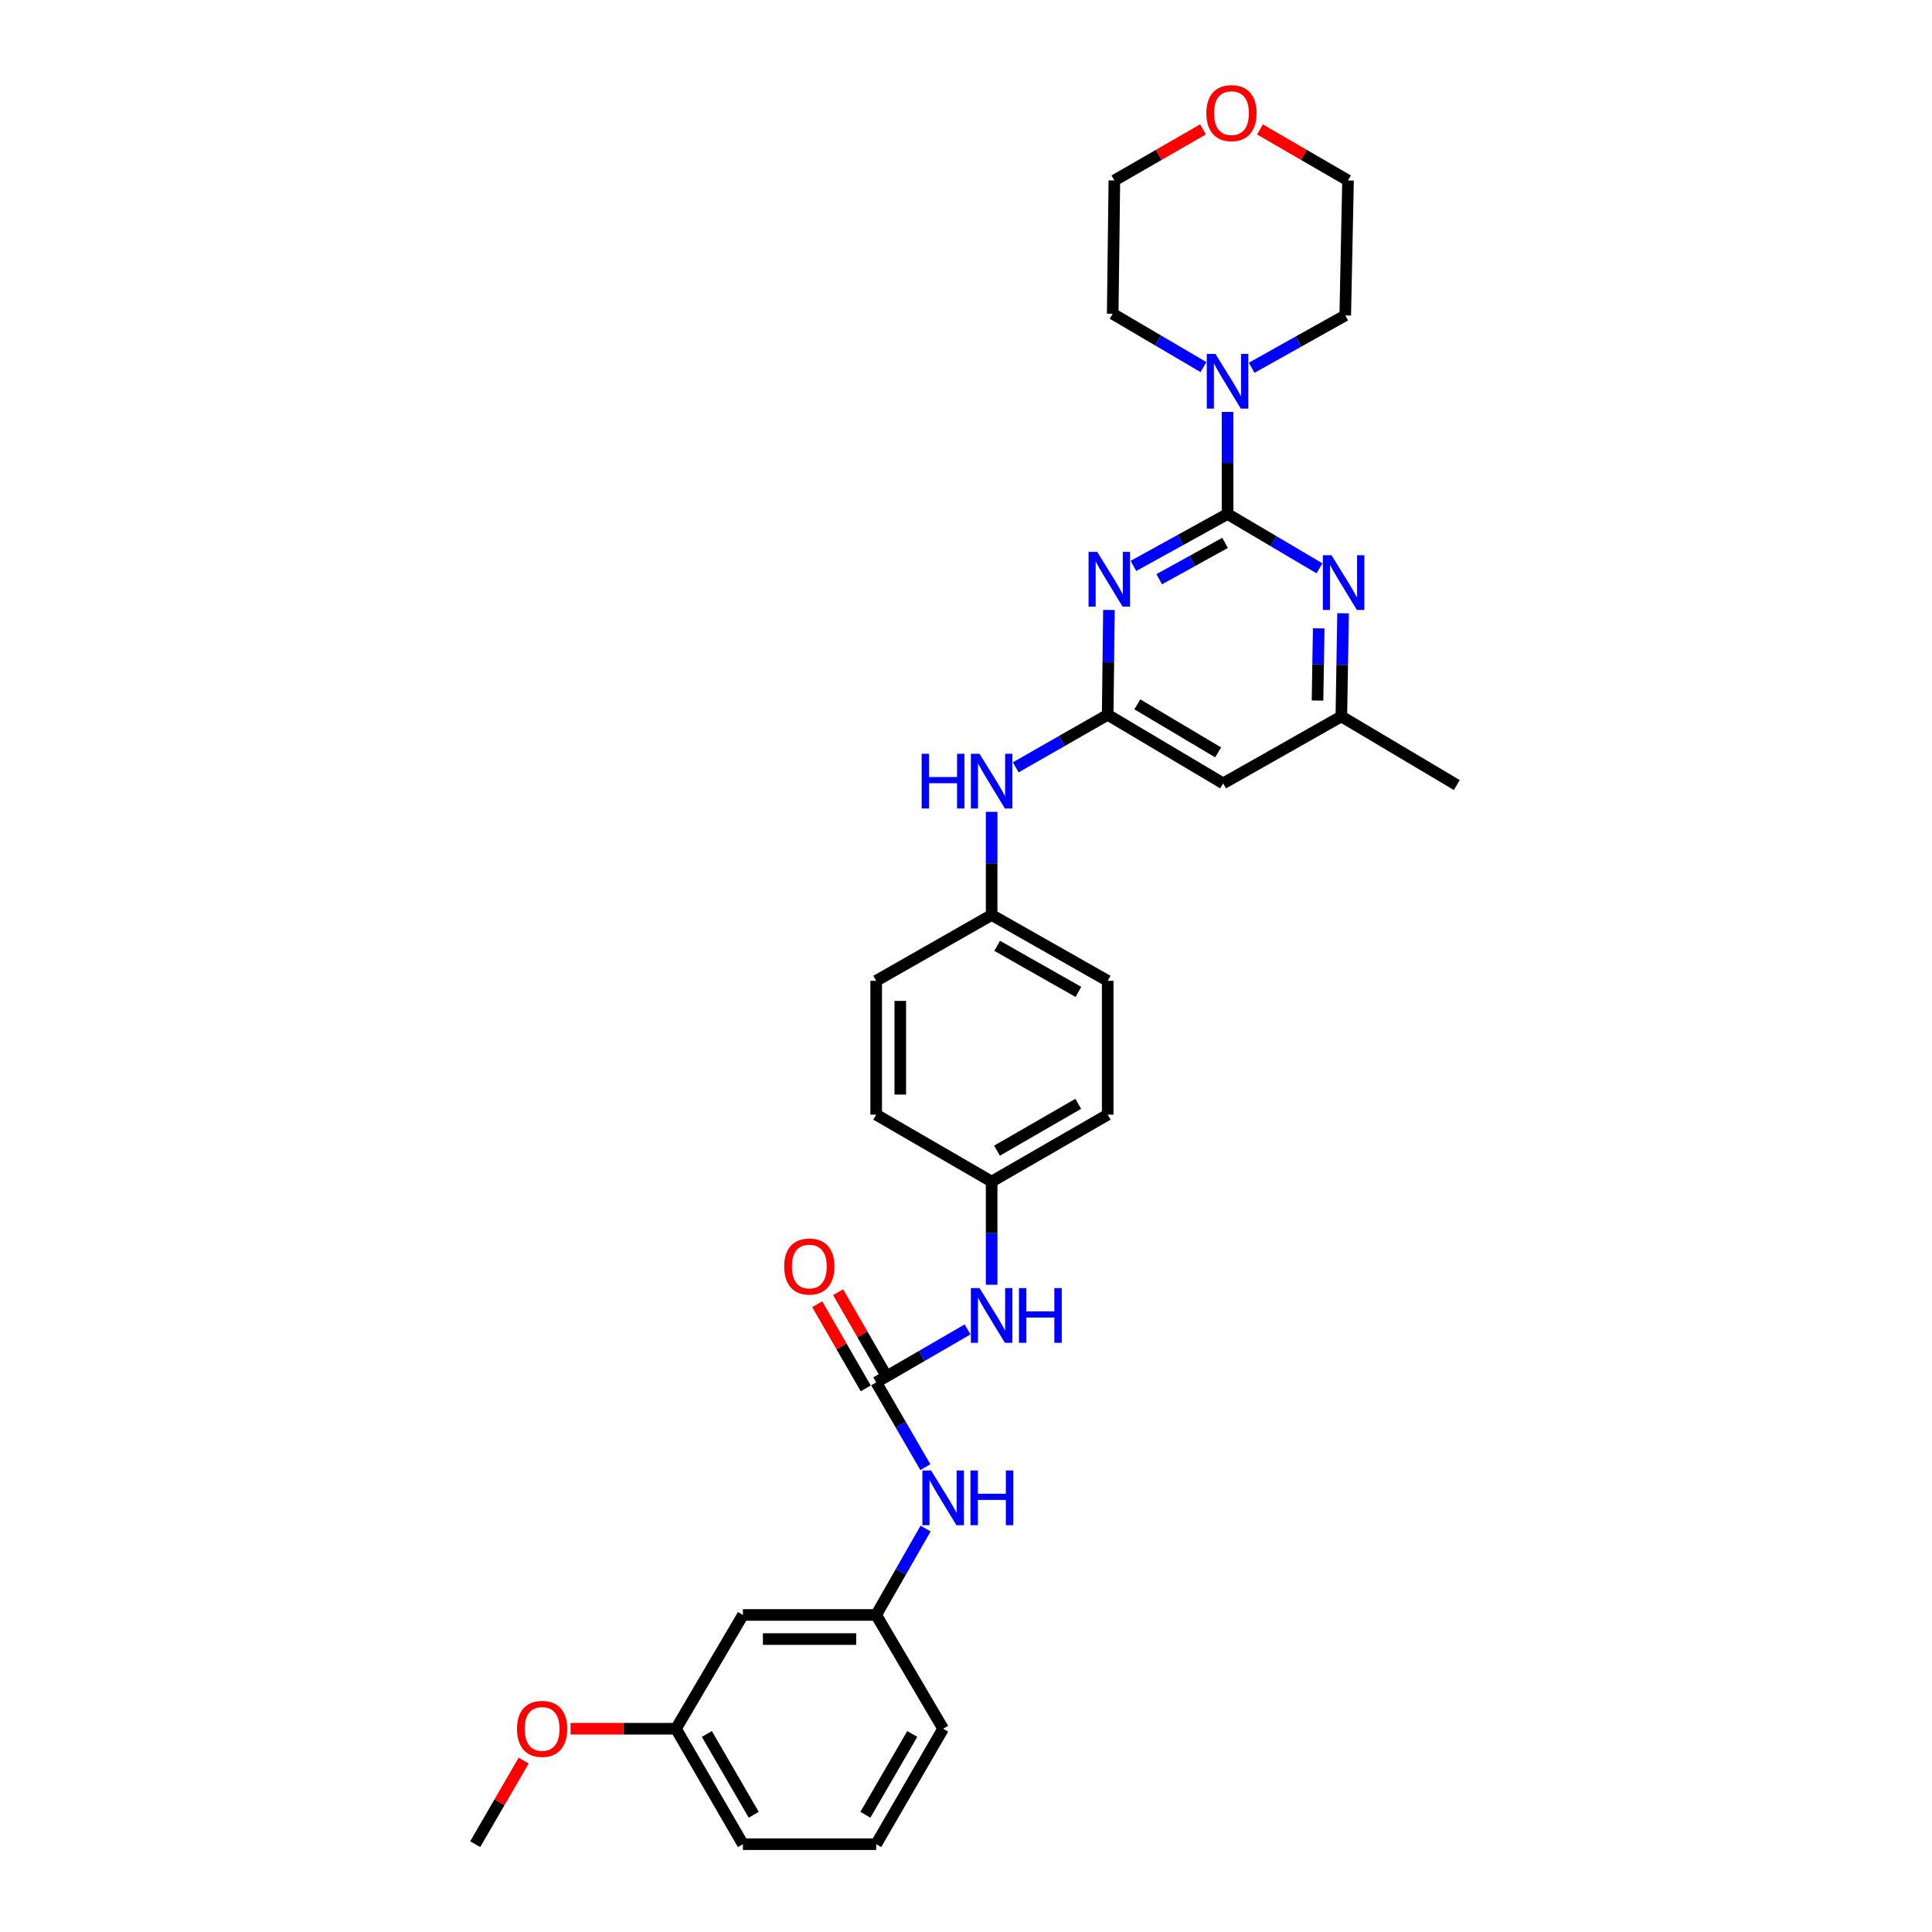 <?xml version='1.0' encoding='iso-8859-1'?>
<svg version='1.1' baseProfile='full'
              xmlns='http://www.w3.org/2000/svg'
                      xmlns:rdkit='http://www.rdkit.org/xml'
                      xmlns:xlink='http://www.w3.org/1999/xlink'
                  xml:space='preserve'
width='1000px' height='1000px' viewBox='0 0 1000 1000'>
<!-- END OF HEADER -->
<rect style='opacity:1.0;fill:#FFFFFF;stroke:none' width='1000' height='1000' x='0' y='0'> </rect>
<path class='bond-0' d='M 635.375,266.041 L 611.02,279.48' style='fill:none;fill-rule:evenodd;stroke:#000000;stroke-width:6px;stroke-linecap:butt;stroke-linejoin:miter;stroke-opacity:1' />
<path class='bond-0' d='M 611.02,279.48 L 586.665,292.92' style='fill:none;fill-rule:evenodd;stroke:#0000FF;stroke-width:6px;stroke-linecap:butt;stroke-linejoin:miter;stroke-opacity:1' />
<path class='bond-0' d='M 634.095,280.994 L 617.047,290.402' style='fill:none;fill-rule:evenodd;stroke:#000000;stroke-width:6px;stroke-linecap:butt;stroke-linejoin:miter;stroke-opacity:1' />
<path class='bond-0' d='M 617.047,290.402 L 599.998,299.809' style='fill:none;fill-rule:evenodd;stroke:#0000FF;stroke-width:6px;stroke-linecap:butt;stroke-linejoin:miter;stroke-opacity:1' />
<path class='bond-2' d='M 635.375,266.041 L 659.167,280.102' style='fill:none;fill-rule:evenodd;stroke:#000000;stroke-width:6px;stroke-linecap:butt;stroke-linejoin:miter;stroke-opacity:1' />
<path class='bond-2' d='M 659.167,280.102 L 682.959,294.164' style='fill:none;fill-rule:evenodd;stroke:#0000FF;stroke-width:6px;stroke-linecap:butt;stroke-linejoin:miter;stroke-opacity:1' />
<path class='bond-4' d='M 635.375,266.041 L 635.375,239.628' style='fill:none;fill-rule:evenodd;stroke:#000000;stroke-width:6px;stroke-linecap:butt;stroke-linejoin:miter;stroke-opacity:1' />
<path class='bond-4' d='M 635.375,239.628 L 635.375,213.216' style='fill:none;fill-rule:evenodd;stroke:#0000FF;stroke-width:6px;stroke-linecap:butt;stroke-linejoin:miter;stroke-opacity:1' />
<path class='bond-1' d='M 573.987,315.724 L 573.663,342.846' style='fill:none;fill-rule:evenodd;stroke:#0000FF;stroke-width:6px;stroke-linecap:butt;stroke-linejoin:miter;stroke-opacity:1' />
<path class='bond-1' d='M 573.663,342.846 L 573.339,369.968' style='fill:none;fill-rule:evenodd;stroke:#000000;stroke-width:6px;stroke-linecap:butt;stroke-linejoin:miter;stroke-opacity:1' />
<path class='bond-8' d='M 573.339,369.968 L 549.54,383.576' style='fill:none;fill-rule:evenodd;stroke:#000000;stroke-width:6px;stroke-linecap:butt;stroke-linejoin:miter;stroke-opacity:1' />
<path class='bond-8' d='M 549.54,383.576 L 525.741,397.183' style='fill:none;fill-rule:evenodd;stroke:#0000FF;stroke-width:6px;stroke-linecap:butt;stroke-linejoin:miter;stroke-opacity:1' />
<path class='bond-32' d='M 573.339,369.968 L 633.095,405.477' style='fill:none;fill-rule:evenodd;stroke:#000000;stroke-width:6px;stroke-linecap:butt;stroke-linejoin:miter;stroke-opacity:1' />
<path class='bond-32' d='M 588.675,364.571 L 630.504,389.427' style='fill:none;fill-rule:evenodd;stroke:#000000;stroke-width:6px;stroke-linecap:butt;stroke-linejoin:miter;stroke-opacity:1' />
<path class='bond-9' d='M 695.176,317.435 L 694.728,344.128' style='fill:none;fill-rule:evenodd;stroke:#0000FF;stroke-width:6px;stroke-linecap:butt;stroke-linejoin:miter;stroke-opacity:1' />
<path class='bond-9' d='M 694.728,344.128 L 694.279,370.821' style='fill:none;fill-rule:evenodd;stroke:#000000;stroke-width:6px;stroke-linecap:butt;stroke-linejoin:miter;stroke-opacity:1' />
<path class='bond-9' d='M 682.57,325.233 L 682.256,343.918' style='fill:none;fill-rule:evenodd;stroke:#0000FF;stroke-width:6px;stroke-linecap:butt;stroke-linejoin:miter;stroke-opacity:1' />
<path class='bond-9' d='M 682.256,343.918 L 681.942,362.603' style='fill:none;fill-rule:evenodd;stroke:#000000;stroke-width:6px;stroke-linecap:butt;stroke-linejoin:miter;stroke-opacity:1' />
<path class='bond-3' d='M 453.514,715.513 L 477.159,701.808' style='fill:none;fill-rule:evenodd;stroke:#000000;stroke-width:6px;stroke-linecap:butt;stroke-linejoin:miter;stroke-opacity:1' />
<path class='bond-3' d='M 477.159,701.808 L 500.804,688.103' style='fill:none;fill-rule:evenodd;stroke:#0000FF;stroke-width:6px;stroke-linecap:butt;stroke-linejoin:miter;stroke-opacity:1' />
<path class='bond-6' d='M 453.514,715.513 L 466.236,737.451' style='fill:none;fill-rule:evenodd;stroke:#000000;stroke-width:6px;stroke-linecap:butt;stroke-linejoin:miter;stroke-opacity:1' />
<path class='bond-6' d='M 466.236,737.451 L 478.958,759.389' style='fill:none;fill-rule:evenodd;stroke:#0000FF;stroke-width:6px;stroke-linecap:butt;stroke-linejoin:miter;stroke-opacity:1' />
<path class='bond-10' d='M 458.917,712.398 L 446.361,690.62' style='fill:none;fill-rule:evenodd;stroke:#000000;stroke-width:6px;stroke-linecap:butt;stroke-linejoin:miter;stroke-opacity:1' />
<path class='bond-10' d='M 446.361,690.62 L 433.805,668.843' style='fill:none;fill-rule:evenodd;stroke:#FF0000;stroke-width:6px;stroke-linecap:butt;stroke-linejoin:miter;stroke-opacity:1' />
<path class='bond-10' d='M 448.111,718.628 L 435.555,696.851' style='fill:none;fill-rule:evenodd;stroke:#000000;stroke-width:6px;stroke-linecap:butt;stroke-linejoin:miter;stroke-opacity:1' />
<path class='bond-10' d='M 435.555,696.851 L 422.999,675.074' style='fill:none;fill-rule:evenodd;stroke:#FF0000;stroke-width:6px;stroke-linecap:butt;stroke-linejoin:miter;stroke-opacity:1' />
<path class='bond-21' d='M 647.86,190.353 L 672.078,176.805' style='fill:none;fill-rule:evenodd;stroke:#0000FF;stroke-width:6px;stroke-linecap:butt;stroke-linejoin:miter;stroke-opacity:1' />
<path class='bond-21' d='M 672.078,176.805 L 696.296,163.257' style='fill:none;fill-rule:evenodd;stroke:#000000;stroke-width:6px;stroke-linecap:butt;stroke-linejoin:miter;stroke-opacity:1' />
<path class='bond-22' d='M 622.912,190.013 L 599.421,176.209' style='fill:none;fill-rule:evenodd;stroke:#0000FF;stroke-width:6px;stroke-linecap:butt;stroke-linejoin:miter;stroke-opacity:1' />
<path class='bond-22' d='M 599.421,176.209 L 575.931,162.404' style='fill:none;fill-rule:evenodd;stroke:#000000;stroke-width:6px;stroke-linecap:butt;stroke-linejoin:miter;stroke-opacity:1' />
<path class='bond-5' d='M 633.095,405.477 L 694.279,370.821' style='fill:none;fill-rule:evenodd;stroke:#000000;stroke-width:6px;stroke-linecap:butt;stroke-linejoin:miter;stroke-opacity:1' />
<path class='bond-11' d='M 479.078,791.182 L 466.296,813.541' style='fill:none;fill-rule:evenodd;stroke:#0000FF;stroke-width:6px;stroke-linecap:butt;stroke-linejoin:miter;stroke-opacity:1' />
<path class='bond-11' d='M 466.296,813.541 L 453.514,835.899' style='fill:none;fill-rule:evenodd;stroke:#000000;stroke-width:6px;stroke-linecap:butt;stroke-linejoin:miter;stroke-opacity:1' />
<path class='bond-7' d='M 513.271,664.985 L 513.271,638.285' style='fill:none;fill-rule:evenodd;stroke:#0000FF;stroke-width:6px;stroke-linecap:butt;stroke-linejoin:miter;stroke-opacity:1' />
<path class='bond-7' d='M 513.271,638.285 L 513.271,611.586' style='fill:none;fill-rule:evenodd;stroke:#000000;stroke-width:6px;stroke-linecap:butt;stroke-linejoin:miter;stroke-opacity:1' />
<path class='bond-15' d='M 513.271,420.205 L 513.271,446.898' style='fill:none;fill-rule:evenodd;stroke:#0000FF;stroke-width:6px;stroke-linecap:butt;stroke-linejoin:miter;stroke-opacity:1' />
<path class='bond-15' d='M 513.271,446.898 L 513.271,473.591' style='fill:none;fill-rule:evenodd;stroke:#000000;stroke-width:6px;stroke-linecap:butt;stroke-linejoin:miter;stroke-opacity:1' />
<path class='bond-28' d='M 694.279,370.821 L 754.036,406.343' style='fill:none;fill-rule:evenodd;stroke:#000000;stroke-width:6px;stroke-linecap:butt;stroke-linejoin:miter;stroke-opacity:1' />
<path class='bond-12' d='M 453.514,835.899 L 384.534,835.899' style='fill:none;fill-rule:evenodd;stroke:#000000;stroke-width:6px;stroke-linecap:butt;stroke-linejoin:miter;stroke-opacity:1' />
<path class='bond-12' d='M 443.167,848.373 L 394.881,848.373' style='fill:none;fill-rule:evenodd;stroke:#000000;stroke-width:6px;stroke-linecap:butt;stroke-linejoin:miter;stroke-opacity:1' />
<path class='bond-25' d='M 453.514,835.899 L 488.171,894.789' style='fill:none;fill-rule:evenodd;stroke:#000000;stroke-width:6px;stroke-linecap:butt;stroke-linejoin:miter;stroke-opacity:1' />
<path class='bond-16' d='M 384.534,835.899 L 349.878,894.789' style='fill:none;fill-rule:evenodd;stroke:#000000;stroke-width:6px;stroke-linecap:butt;stroke-linejoin:miter;stroke-opacity:1' />
<path class='bond-13' d='M 622.657,66.971 L 599.727,80.187' style='fill:none;fill-rule:evenodd;stroke:#FF0000;stroke-width:6px;stroke-linecap:butt;stroke-linejoin:miter;stroke-opacity:1' />
<path class='bond-13' d='M 599.727,80.187 L 576.797,93.404' style='fill:none;fill-rule:evenodd;stroke:#000000;stroke-width:6px;stroke-linecap:butt;stroke-linejoin:miter;stroke-opacity:1' />
<path class='bond-31' d='M 652.149,67.007 L 674.943,80.205' style='fill:none;fill-rule:evenodd;stroke:#FF0000;stroke-width:6px;stroke-linecap:butt;stroke-linejoin:miter;stroke-opacity:1' />
<path class='bond-31' d='M 674.943,80.205 L 697.737,93.404' style='fill:none;fill-rule:evenodd;stroke:#000000;stroke-width:6px;stroke-linecap:butt;stroke-linejoin:miter;stroke-opacity:1' />
<path class='bond-14' d='M 513.271,611.586 L 573.339,576.95' style='fill:none;fill-rule:evenodd;stroke:#000000;stroke-width:6px;stroke-linecap:butt;stroke-linejoin:miter;stroke-opacity:1' />
<path class='bond-14' d='M 516.05,595.584 L 558.098,571.339' style='fill:none;fill-rule:evenodd;stroke:#000000;stroke-width:6px;stroke-linecap:butt;stroke-linejoin:miter;stroke-opacity:1' />
<path class='bond-33' d='M 513.271,611.586 L 453.514,576.95' style='fill:none;fill-rule:evenodd;stroke:#000000;stroke-width:6px;stroke-linecap:butt;stroke-linejoin:miter;stroke-opacity:1' />
<path class='bond-18' d='M 513.271,473.591 L 453.514,507.672' style='fill:none;fill-rule:evenodd;stroke:#000000;stroke-width:6px;stroke-linecap:butt;stroke-linejoin:miter;stroke-opacity:1' />
<path class='bond-20' d='M 513.271,473.591 L 573.339,507.672' style='fill:none;fill-rule:evenodd;stroke:#000000;stroke-width:6px;stroke-linecap:butt;stroke-linejoin:miter;stroke-opacity:1' />
<path class='bond-20' d='M 516.125,489.552 L 558.173,513.409' style='fill:none;fill-rule:evenodd;stroke:#000000;stroke-width:6px;stroke-linecap:butt;stroke-linejoin:miter;stroke-opacity:1' />
<path class='bond-23' d='M 349.878,894.789 L 322.605,894.789' style='fill:none;fill-rule:evenodd;stroke:#000000;stroke-width:6px;stroke-linecap:butt;stroke-linejoin:miter;stroke-opacity:1' />
<path class='bond-23' d='M 322.605,894.789 L 295.332,894.789' style='fill:none;fill-rule:evenodd;stroke:#FF0000;stroke-width:6px;stroke-linecap:butt;stroke-linejoin:miter;stroke-opacity:1' />
<path class='bond-34' d='M 349.878,894.789 L 384.534,954.545' style='fill:none;fill-rule:evenodd;stroke:#000000;stroke-width:6px;stroke-linecap:butt;stroke-linejoin:miter;stroke-opacity:1' />
<path class='bond-34' d='M 365.867,897.495 L 390.126,939.324' style='fill:none;fill-rule:evenodd;stroke:#000000;stroke-width:6px;stroke-linecap:butt;stroke-linejoin:miter;stroke-opacity:1' />
<path class='bond-17' d='M 453.514,576.95 L 453.514,507.672' style='fill:none;fill-rule:evenodd;stroke:#000000;stroke-width:6px;stroke-linecap:butt;stroke-linejoin:miter;stroke-opacity:1' />
<path class='bond-17' d='M 465.988,566.558 L 465.988,518.064' style='fill:none;fill-rule:evenodd;stroke:#000000;stroke-width:6px;stroke-linecap:butt;stroke-linejoin:miter;stroke-opacity:1' />
<path class='bond-19' d='M 573.339,576.95 L 573.339,507.672' style='fill:none;fill-rule:evenodd;stroke:#000000;stroke-width:6px;stroke-linecap:butt;stroke-linejoin:miter;stroke-opacity:1' />
<path class='bond-26' d='M 696.296,163.257 L 697.737,93.404' style='fill:none;fill-rule:evenodd;stroke:#000000;stroke-width:6px;stroke-linecap:butt;stroke-linejoin:miter;stroke-opacity:1' />
<path class='bond-27' d='M 575.931,162.404 L 576.797,93.404' style='fill:none;fill-rule:evenodd;stroke:#000000;stroke-width:6px;stroke-linecap:butt;stroke-linejoin:miter;stroke-opacity:1' />
<path class='bond-30' d='M 271.044,911.276 L 258.504,932.911' style='fill:none;fill-rule:evenodd;stroke:#FF0000;stroke-width:6px;stroke-linecap:butt;stroke-linejoin:miter;stroke-opacity:1' />
<path class='bond-30' d='M 258.504,932.911 L 245.964,954.545' style='fill:none;fill-rule:evenodd;stroke:#000000;stroke-width:6px;stroke-linecap:butt;stroke-linejoin:miter;stroke-opacity:1' />
<path class='bond-24' d='M 453.514,954.545 L 488.171,894.789' style='fill:none;fill-rule:evenodd;stroke:#000000;stroke-width:6px;stroke-linecap:butt;stroke-linejoin:miter;stroke-opacity:1' />
<path class='bond-24' d='M 447.922,939.324 L 472.182,897.495' style='fill:none;fill-rule:evenodd;stroke:#000000;stroke-width:6px;stroke-linecap:butt;stroke-linejoin:miter;stroke-opacity:1' />
<path class='bond-29' d='M 453.514,954.545 L 384.534,954.545' style='fill:none;fill-rule:evenodd;stroke:#000000;stroke-width:6px;stroke-linecap:butt;stroke-linejoin:miter;stroke-opacity:1' />
<path  class='atom-1' d='M 567.917 285.65
L 577.197 300.65
Q 578.117 302.13, 579.597 304.81
Q 581.077 307.49, 581.157 307.65
L 581.157 285.65
L 584.917 285.65
L 584.917 313.97
L 581.037 313.97
L 571.077 297.57
Q 569.917 295.65, 568.677 293.45
Q 567.477 291.25, 567.117 290.57
L 567.117 313.97
L 563.437 313.97
L 563.437 285.65
L 567.917 285.65
' fill='#0000FF'/>
<path  class='atom-3' d='M 689.183 287.383
L 698.463 302.383
Q 699.383 303.863, 700.863 306.543
Q 702.343 309.223, 702.423 309.383
L 702.423 287.383
L 706.183 287.383
L 706.183 315.703
L 702.303 315.703
L 692.343 299.303
Q 691.183 297.383, 689.943 295.183
Q 688.743 292.983, 688.383 292.303
L 688.383 315.703
L 684.703 315.703
L 684.703 287.383
L 689.183 287.383
' fill='#0000FF'/>
<path  class='atom-5' d='M 629.115 183.178
L 638.395 198.178
Q 639.315 199.658, 640.795 202.338
Q 642.275 205.018, 642.355 205.178
L 642.355 183.178
L 646.115 183.178
L 646.115 211.498
L 642.235 211.498
L 632.275 195.098
Q 631.115 193.178, 629.875 190.978
Q 628.675 188.778, 628.315 188.098
L 628.315 211.498
L 624.635 211.498
L 624.635 183.178
L 629.115 183.178
' fill='#0000FF'/>
<path  class='atom-7' d='M 481.911 761.116
L 491.191 776.116
Q 492.111 777.596, 493.591 780.276
Q 495.071 782.956, 495.151 783.116
L 495.151 761.116
L 498.911 761.116
L 498.911 789.436
L 495.031 789.436
L 485.071 773.036
Q 483.911 771.116, 482.671 768.916
Q 481.471 766.716, 481.111 766.036
L 481.111 789.436
L 477.431 789.436
L 477.431 761.116
L 481.911 761.116
' fill='#0000FF'/>
<path  class='atom-7' d='M 502.311 761.116
L 506.151 761.116
L 506.151 773.156
L 520.631 773.156
L 520.631 761.116
L 524.471 761.116
L 524.471 789.436
L 520.631 789.436
L 520.631 776.356
L 506.151 776.356
L 506.151 789.436
L 502.311 789.436
L 502.311 761.116
' fill='#0000FF'/>
<path  class='atom-8' d='M 507.011 666.717
L 516.291 681.717
Q 517.211 683.197, 518.691 685.877
Q 520.171 688.557, 520.251 688.717
L 520.251 666.717
L 524.011 666.717
L 524.011 695.037
L 520.131 695.037
L 510.171 678.637
Q 509.011 676.717, 507.771 674.517
Q 506.571 672.317, 506.211 671.637
L 506.211 695.037
L 502.531 695.037
L 502.531 666.717
L 507.011 666.717
' fill='#0000FF'/>
<path  class='atom-8' d='M 527.411 666.717
L 531.251 666.717
L 531.251 678.757
L 545.731 678.757
L 545.731 666.717
L 549.571 666.717
L 549.571 695.037
L 545.731 695.037
L 545.731 681.957
L 531.251 681.957
L 531.251 695.037
L 527.411 695.037
L 527.411 666.717
' fill='#0000FF'/>
<path  class='atom-9' d='M 477.051 390.153
L 480.891 390.153
L 480.891 402.193
L 495.371 402.193
L 495.371 390.153
L 499.211 390.153
L 499.211 418.473
L 495.371 418.473
L 495.371 405.393
L 480.891 405.393
L 480.891 418.473
L 477.051 418.473
L 477.051 390.153
' fill='#0000FF'/>
<path  class='atom-9' d='M 507.011 390.153
L 516.291 405.153
Q 517.211 406.633, 518.691 409.313
Q 520.171 411.993, 520.251 412.153
L 520.251 390.153
L 524.011 390.153
L 524.011 418.473
L 520.131 418.473
L 510.171 402.073
Q 509.011 400.153, 507.771 397.953
Q 506.571 395.753, 506.211 395.073
L 506.211 418.473
L 502.531 418.473
L 502.531 390.153
L 507.011 390.153
' fill='#0000FF'/>
<path  class='atom-11' d='M 405.893 655.546
Q 405.893 648.746, 409.253 644.946
Q 412.613 641.146, 418.893 641.146
Q 425.173 641.146, 428.533 644.946
Q 431.893 648.746, 431.893 655.546
Q 431.893 662.426, 428.493 666.346
Q 425.093 670.226, 418.893 670.226
Q 412.653 670.226, 409.253 666.346
Q 405.893 662.466, 405.893 655.546
M 418.893 667.026
Q 423.213 667.026, 425.533 664.146
Q 427.893 661.226, 427.893 655.546
Q 427.893 649.986, 425.533 647.186
Q 423.213 644.346, 418.893 644.346
Q 414.573 644.346, 412.213 647.146
Q 409.893 649.946, 409.893 655.546
Q 409.893 661.266, 412.213 664.146
Q 414.573 667.026, 418.893 667.026
' fill='#FF0000'/>
<path  class='atom-14' d='M 624.406 58.55
Q 624.406 51.75, 627.766 47.95
Q 631.126 44.15, 637.406 44.15
Q 643.686 44.15, 647.046 47.95
Q 650.406 51.75, 650.406 58.55
Q 650.406 65.43, 647.006 69.35
Q 643.606 73.23, 637.406 73.23
Q 631.166 73.23, 627.766 69.35
Q 624.406 65.47, 624.406 58.55
M 637.406 70.03
Q 641.726 70.03, 644.046 67.15
Q 646.406 64.23, 646.406 58.55
Q 646.406 52.99, 644.046 50.19
Q 641.726 47.35, 637.406 47.35
Q 633.086 47.35, 630.726 50.15
Q 628.406 52.95, 628.406 58.55
Q 628.406 64.27, 630.726 67.15
Q 633.086 70.03, 637.406 70.03
' fill='#FF0000'/>
<path  class='atom-24' d='M 267.6 894.869
Q 267.6 888.069, 270.96 884.269
Q 274.32 880.469, 280.6 880.469
Q 286.88 880.469, 290.24 884.269
Q 293.6 888.069, 293.6 894.869
Q 293.6 901.749, 290.2 905.669
Q 286.8 909.549, 280.6 909.549
Q 274.36 909.549, 270.96 905.669
Q 267.6 901.789, 267.6 894.869
M 280.6 906.349
Q 284.92 906.349, 287.24 903.469
Q 289.6 900.549, 289.6 894.869
Q 289.6 889.309, 287.24 886.509
Q 284.92 883.669, 280.6 883.669
Q 276.28 883.669, 273.92 886.469
Q 271.6 889.269, 271.6 894.869
Q 271.6 900.589, 273.92 903.469
Q 276.28 906.349, 280.6 906.349
' fill='#FF0000'/>
</svg>

